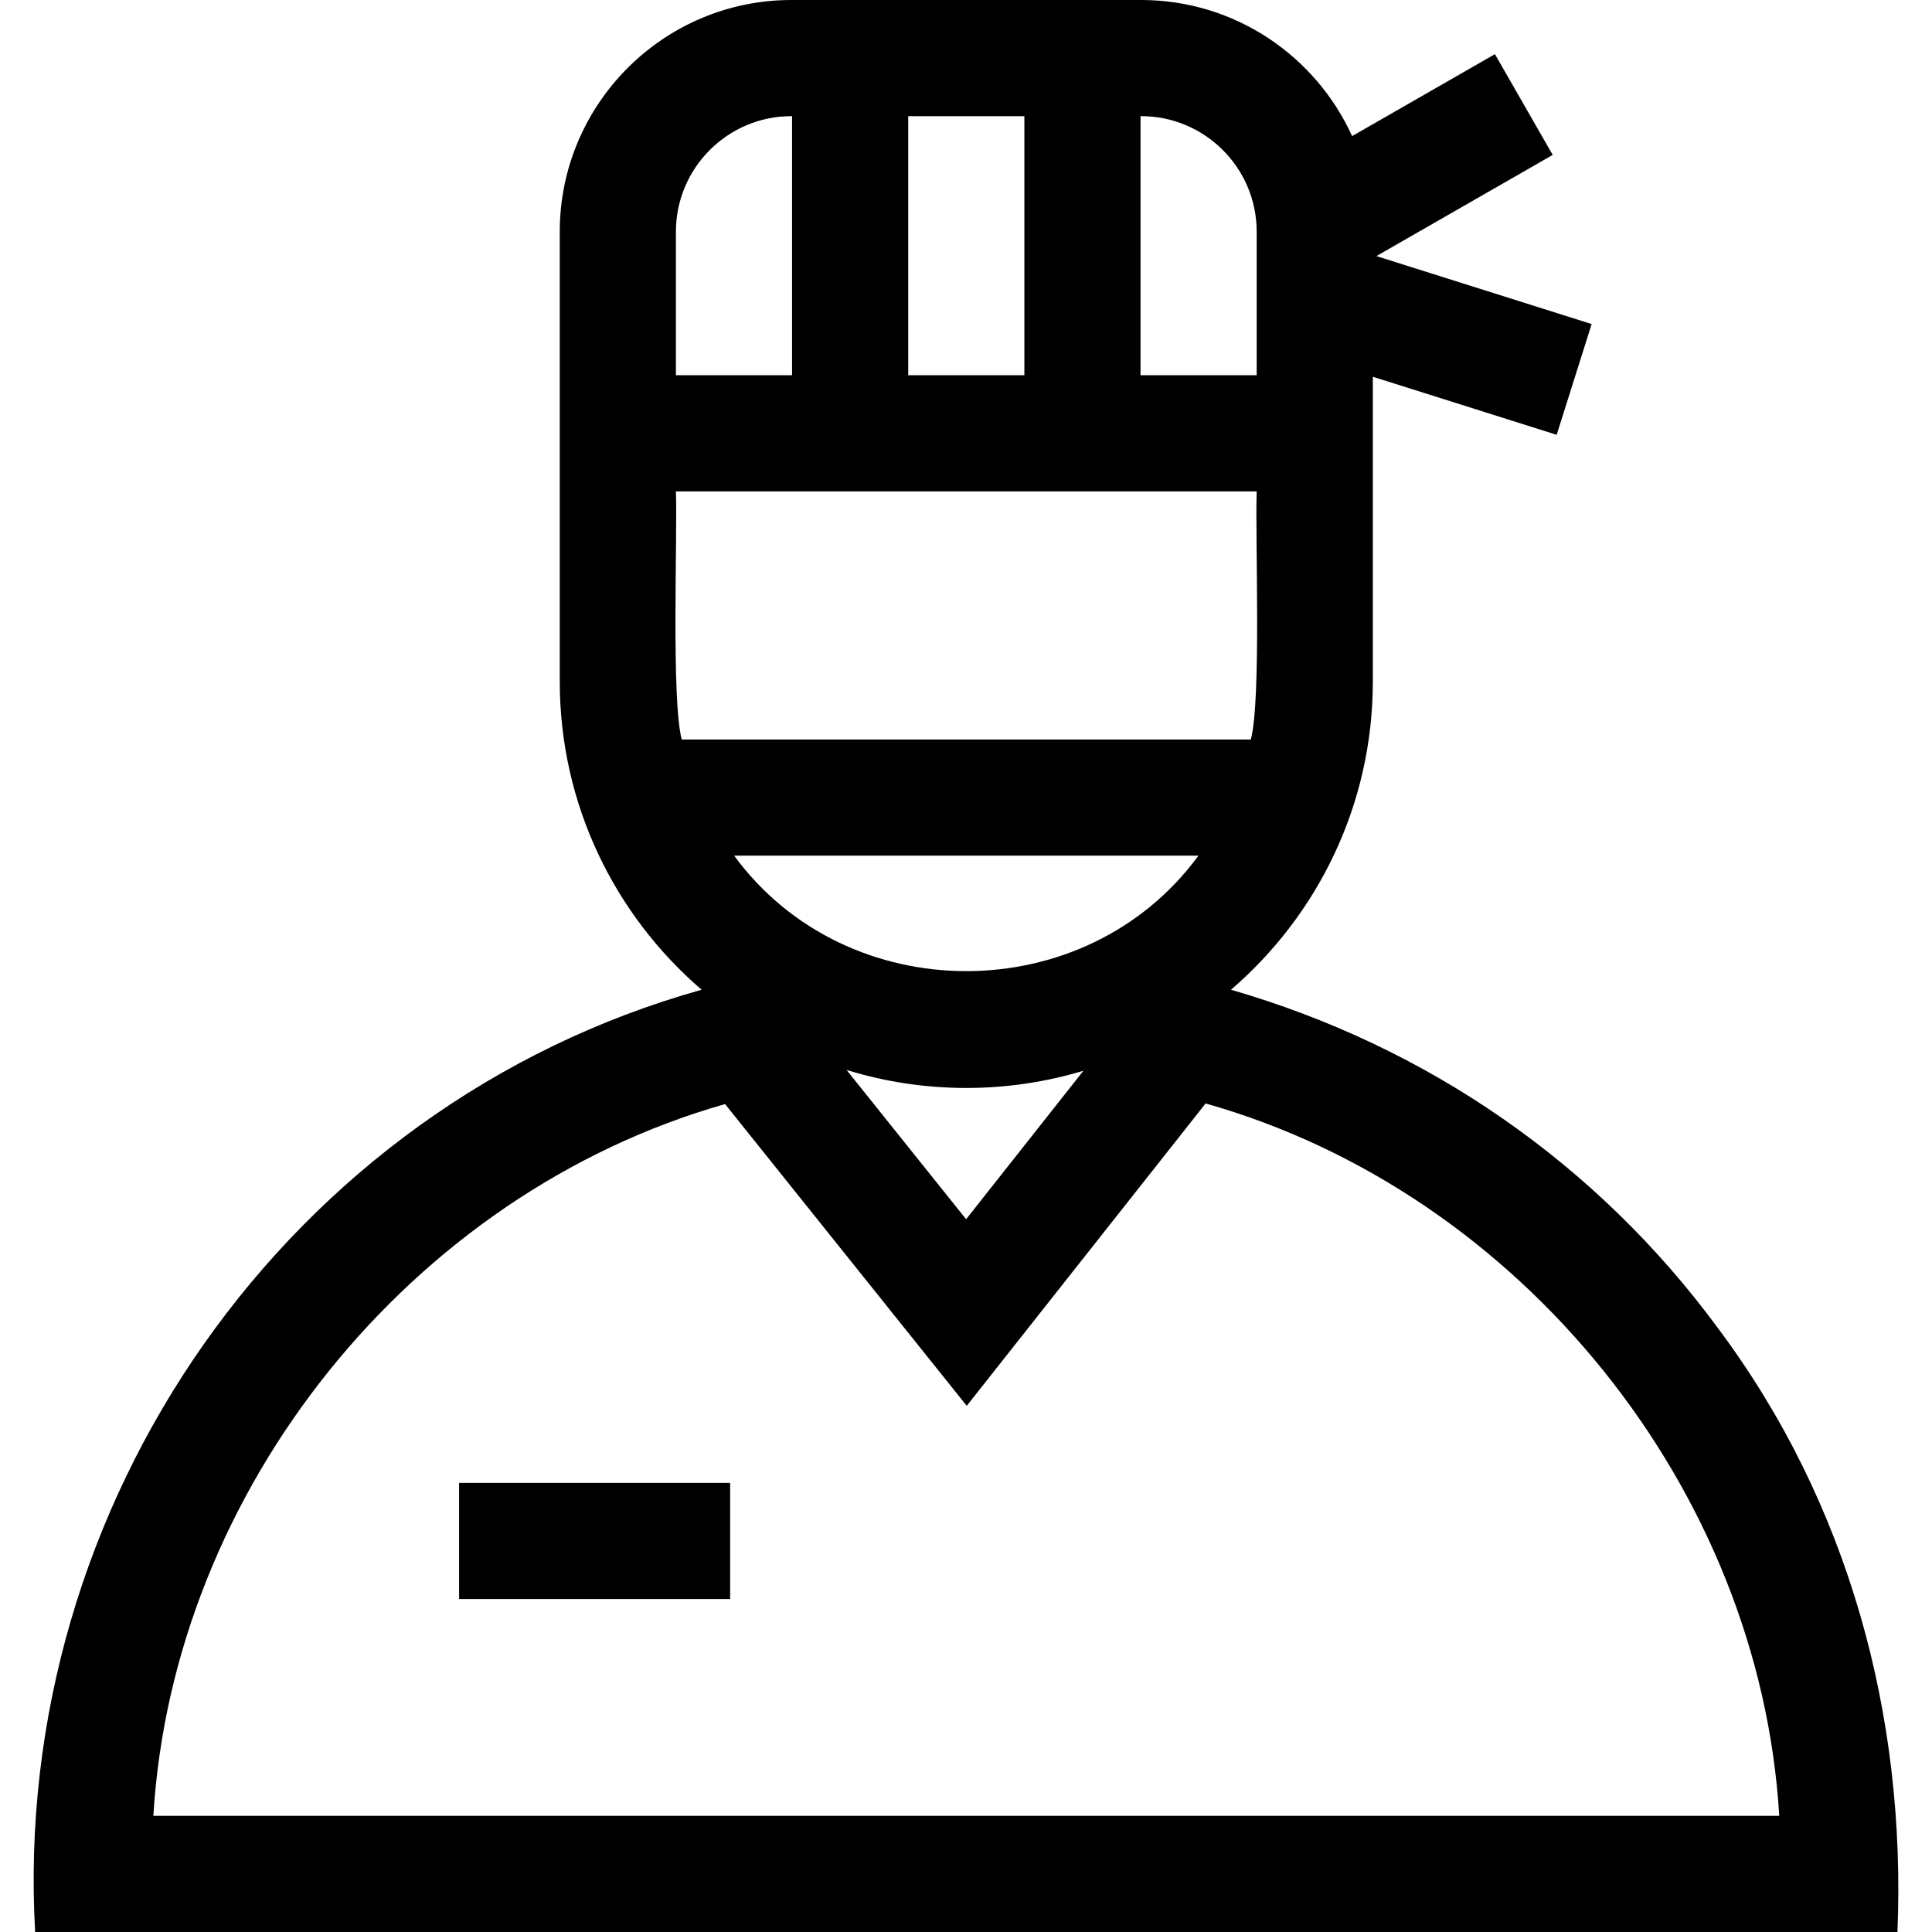 <svg id="Capa_1" enable-background="new 0 0 499 499" height="512" viewBox="0 0 499 499" width="512" xmlns="http://www.w3.org/2000/svg"><g><path d="m443.687 342.997c-31.268-42.489-75.098-72.723-125.748-87.366 22.416-19.271 36.638-47.82 36.638-79.631v-78.691l47.483 14.995 9.033-28.607-55.593-17.556 45.541-26.13-14.93-26.021-36.884 21.163c-9.418-20.71-30.288-35.153-54.483-35.153h-90.334c-32.992 0-59.833 26.841-59.833 59.833v116.167c0 31.81 14.222 60.359 36.638 79.631-106.994 29.937-178.406 132.94-172.138 243.369h481c2.291-55.967-12.66-110.942-46.39-156.003zm-209.11-246.08v-66.917h30v66.917zm90 30c-.424 11.327 1.241 53.723-1.509 64.083h-146.982c-2.737-10.113-1.093-53.025-1.509-64.083zm-15.041 94.083c-29.128 39.776-90.805 39.759-119.918 0zm-59.959 60c10.513 0 20.668-1.56 30.252-4.449l-30.299 38.354-30.881-38.556c9.781 3.021 20.168 4.651 30.928 4.651zm75-221.167v37.085h-30v-66.918c16.508-.096 30.006 13.324 30 29.833zm-120.167-29.833h.167v66.917h-30v-37.084c0-16.45 13.383-29.833 29.833-29.833zm-164.802 439c5.035-84.129 66.432-160.698 147.66-183.841l62.424 77.937 61.692-78.092c81.457 22.997 143.126 99.68 148.162 183.996z"/><path d="m118.577 383h70v30h-70z"/></g></svg>